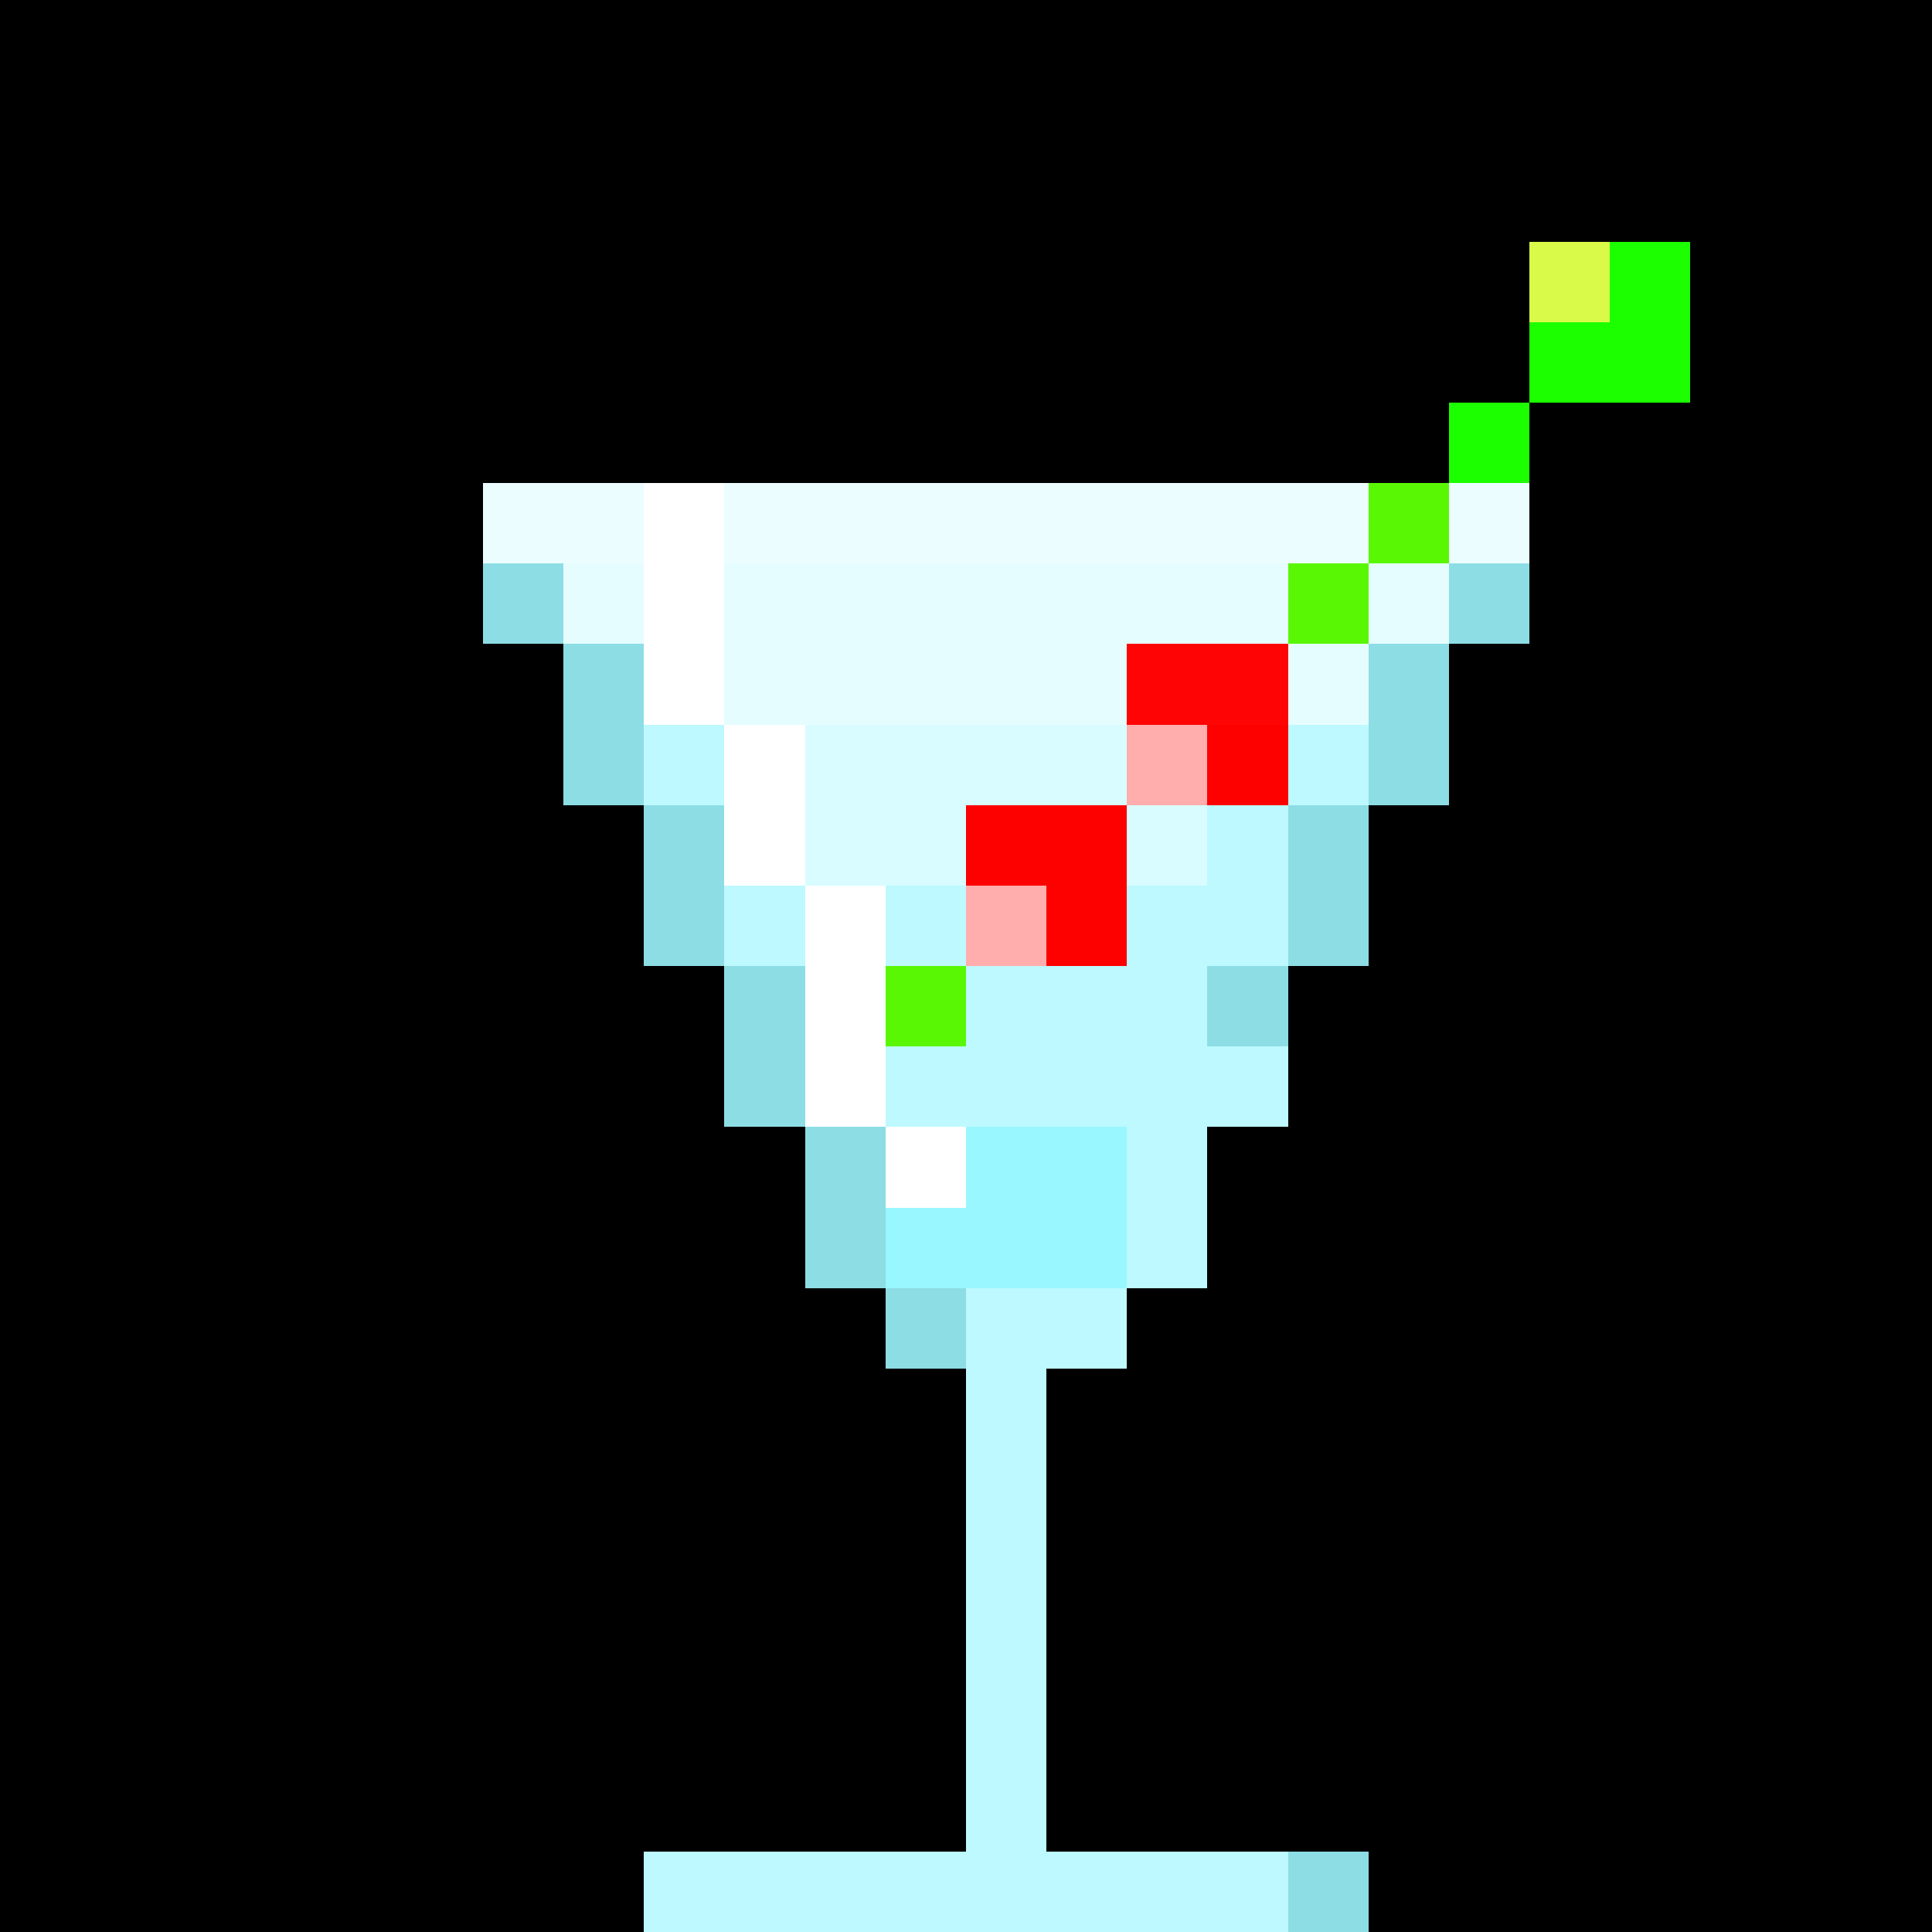 <svg xmlns="http://www.w3.org/2000/svg" viewBox="0 -0.5 24 23.999" width="960" height="960" preserveAspectRatio="none" shape-rendering="crispEdges"><rect x="0" y="-0.5" width="24" height="23.999" fill="#333333" stroke="none"/><path stroke="#1cff00" d="M20 3h1M19 4h2M18 5h1"/><path stroke="#ff0404" d="M14 8h2"/><path stroke="#5af705" d="M17 6h1M16 7h1M11 12h1"/><path stroke="#dafa49" d="M19 3h1"/><path stroke="#fd0000" d="M15 9h1M12 10h2M13 11h1"/><path stroke="#98f7ff" d="M12 14h2M11 15h3"/><path stroke="#bdf9ff" d="M8 9h1M9 11h1M11 11h1M14 11h2M14 12h1M11 13h1M13 13h2"/><path stroke="#bdf9ff" d="M15 13h1M14 14h1M14 15h1M12 16h2M12 17h1M12 18h1M12 19h1M12 20h1M12 21h1M12 22h1M8 23h8"/><path stroke="#bdf9ff" d="M16 9h1M15 10h1M12 12h2M12 13h1"/><path stroke="#8ddde5" d="M6 7h1M18 7h1M7 8h1M17 8h1M7 9h1M17 9h1M8 10h1M16 10h1M8 11h1M16 11h1M9 12h1M15 12h1M9 13h1M10 14h1M10 15h1M11 16h1M16 23h1"/><path stroke="#ebfdff" d="M6 6h2M9 6h8M18 6h1"/><path stroke="#d8fcff" d="M10 9h4M10 10h2M14 10h1"/><path stroke="#000000" d="M0 0h24M0 1h24M0 2h24M0 3h19M21 3h3M0 4h19M21 4h3M0 5h18M19 5h5M0 6h6M19 6h5M0 7h6M19 7h5M0 8h7M18 8h6M0 9h7M18 9h6M0 10h8M17 10h7M0 11h8M17 11h7M0 12h9M16 12h8M0 13h9M16 13h8M0 14h10M15 14h9M0 15h10M15 15h9M0 16h11M14 16h10M0 17h12M13 17h11M0 18h12M13 18h11M0 19h12M13 19h11M0 20h12M13 20h11M0 21h12M13 21h11M0 22h12M13 22h11M0 23h8M17 23h7"/><path stroke="#e6fdff" d="M7 7h1M9 7h7M17 7h1M9 8h5M16 8h1"/><path stroke="#ffadad" d="M14 9h1M12 11h1"/><path stroke="#ffffff" d="M8 6h1M8 7h1M8 8h1M9 9h1M9 10h1M10 11h1M10 12h1M10 13h1M11 14h1"/></svg>